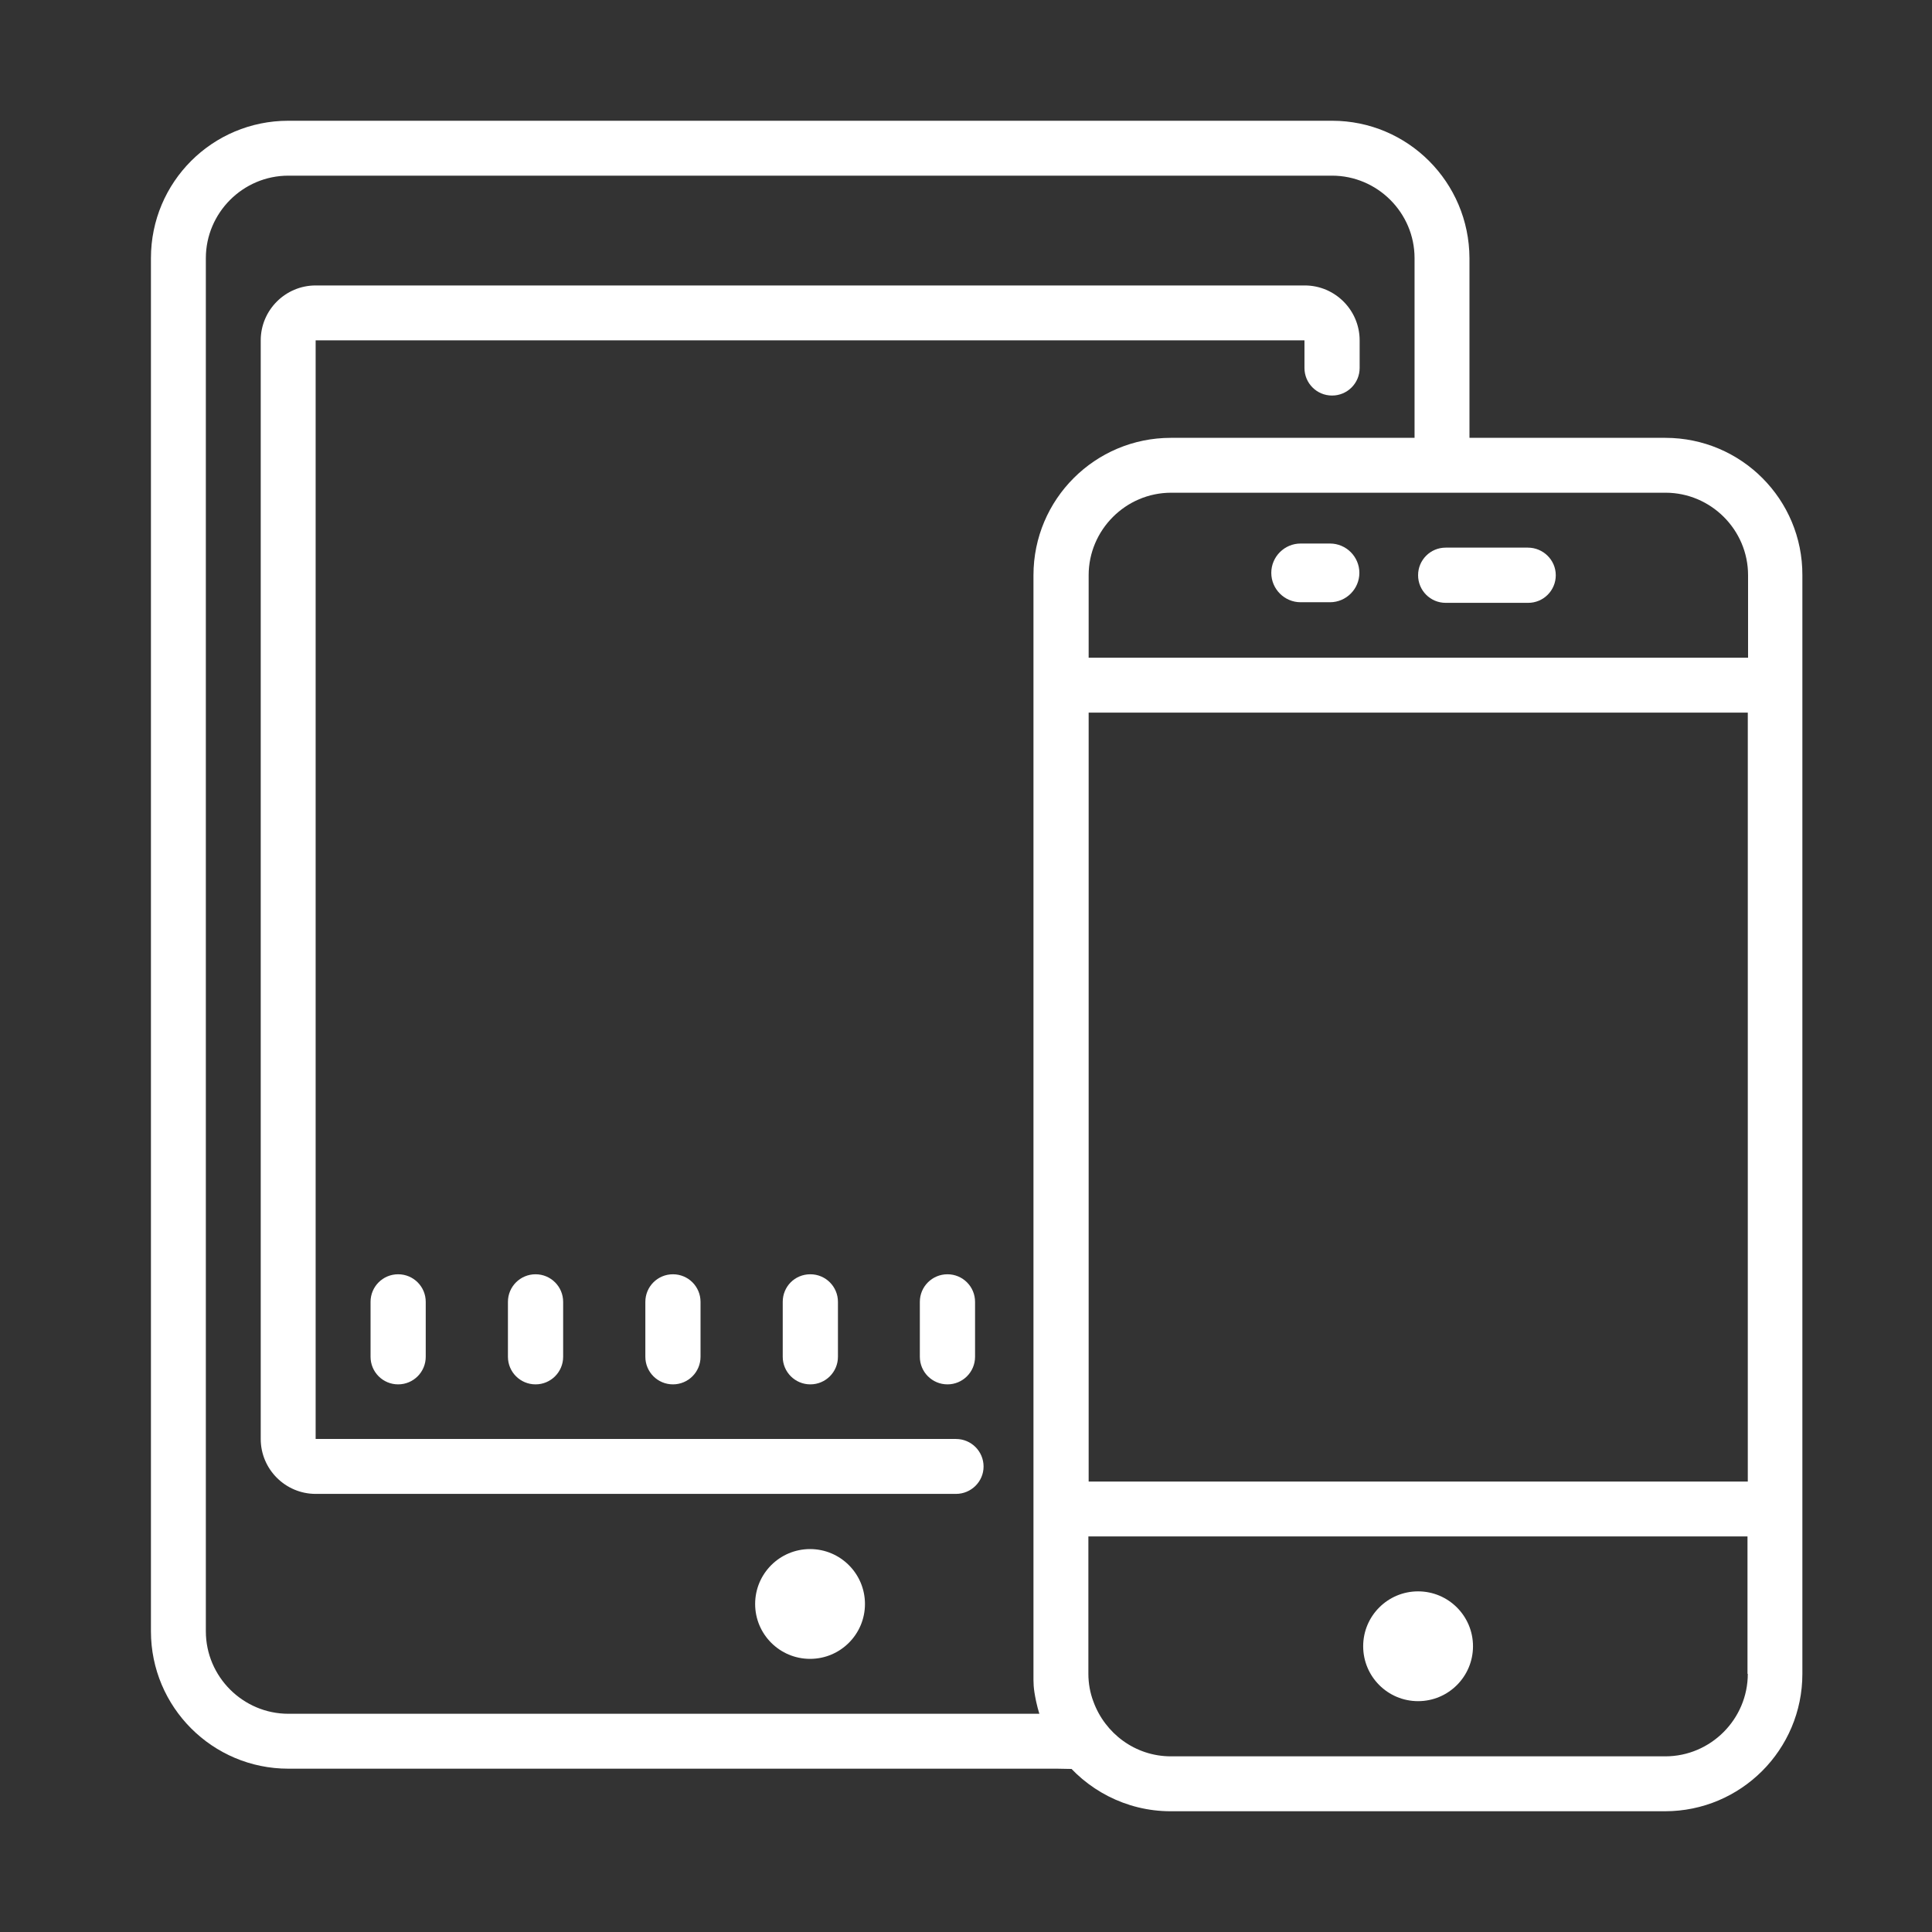 <svg width="64" height="64" viewBox="0 0 64 64" fill="none" xmlns="http://www.w3.org/2000/svg">
<rect x="0" y="0" width="64" height="64" fill="#333333" stroke="none"/>
<path d="M26.834 54.952C27.838 54.952 28.653 54.138 28.653 53.134C28.653 52.129 27.838 51.315 26.834 51.315C25.83 51.315 25.015 52.129 25.015 53.134C25.015 54.138 25.83 54.952 26.834 54.952Z" fill="white"/>
<path d="M30.471 43.126V44.945C30.471 45.45 30.88 45.859 31.386 45.859C31.891 45.859 32.3 45.45 32.3 44.945V43.126C32.3 42.62 31.891 42.212 31.386 42.212C30.88 42.212 30.471 42.62 30.471 43.126Z" fill="white"/>
<path d="M32.582 48.582C32.582 48.076 32.173 47.668 31.668 47.668H10.456V11.275H43.212V12.189C43.212 12.695 43.62 13.103 44.126 13.103C44.632 13.103 45.04 12.695 45.04 12.189V11.275C45.04 10.273 44.223 9.456 43.222 9.456H10.456C9.454 9.456 8.637 10.273 8.637 11.275V47.668C8.637 48.67 9.454 49.487 10.456 49.487H31.668C32.173 49.487 32.582 49.078 32.582 48.582Z" fill="white"/>
<path d="M25.929 43.126V44.945C25.929 45.45 26.338 45.859 26.844 45.859C27.349 45.859 27.758 45.45 27.758 44.945V43.126C27.758 42.62 27.349 42.212 26.844 42.212C26.328 42.212 25.929 42.62 25.929 43.126Z" fill="white"/>
<path d="M36.093 56.771H9.552C8.054 56.771 6.819 55.546 6.819 54.038V8.552C6.819 7.054 8.044 5.819 9.552 5.819H44.126C45.624 5.819 46.859 7.044 46.859 8.552V14.922H48.678V8.552C48.668 6.033 46.635 4 44.126 4H9.552C7.033 4 5 6.033 5 8.552V54.038C5 56.547 7.033 58.59 9.552 58.59H35.023L36.044 58.609L36.093 56.771Z" fill="white"/>
<path d="M21.378 43.126V44.945C21.378 45.45 21.786 45.859 22.292 45.859C22.798 45.859 23.206 45.45 23.206 44.945V43.126C23.206 42.62 22.798 42.212 22.292 42.212C21.786 42.212 21.378 42.62 21.378 43.126Z" fill="white"/>
<path d="M12.275 43.126V44.945C12.275 45.45 12.683 45.859 13.189 45.859C13.695 45.859 14.103 45.45 14.103 44.945V43.126C14.103 42.62 13.695 42.212 13.189 42.212C12.683 42.212 12.275 42.62 12.275 43.126Z" fill="white"/>
<path d="M16.826 43.126V44.945C16.826 45.45 17.235 45.859 17.741 45.859C18.246 45.859 18.655 45.45 18.655 44.945V43.126C18.655 42.62 18.246 42.212 17.741 42.212C17.235 42.212 16.826 42.62 16.826 43.126Z" fill="white"/>
<path d="M55.165 14.504H38.787C36.278 14.504 34.235 16.536 34.235 19.055V55.448C34.235 55.76 34.225 55.896 34.323 56.363C34.575 57.52 35.14 58.181 35.14 58.181C35.966 59.28 37.299 60 38.777 60H55.155C57.664 60 59.706 57.967 59.706 55.448V19.055C59.716 16.546 57.684 14.504 55.165 14.504ZM57.898 55.448C57.898 56.946 56.672 58.181 55.165 58.181H38.787C37.6 58.181 36.599 57.413 36.219 56.363C36.112 56.081 36.054 55.769 36.054 55.448V50.897H57.888V55.448H57.898ZM57.898 49.078H36.063V23.607H57.898V49.078ZM57.898 21.788H36.063V19.055C36.063 17.558 37.289 16.322 38.796 16.322H55.174C56.672 16.322 57.907 17.548 57.907 19.055V21.788H57.898Z" fill="white"/>
<path d="M50.613 18.141H47.89C47.384 18.141 46.976 18.55 46.976 19.055C46.976 19.561 47.384 19.97 47.89 19.97H50.623C51.128 19.97 51.537 19.561 51.537 19.055C51.537 18.55 51.119 18.141 50.613 18.141Z" fill="white"/>
<path d="M46.976 56.353C47.98 56.353 48.795 55.539 48.795 54.534C48.795 53.53 47.98 52.716 46.976 52.716C45.971 52.716 45.157 53.53 45.157 54.534C45.157 55.539 45.971 56.353 46.976 56.353Z" fill="white"/>
<path d="M43.085 18.005C42.55 18.005 42.113 18.442 42.113 18.977C42.113 19.512 42.55 19.95 43.085 19.95H44.058C44.593 19.95 45.031 19.512 45.031 18.977C45.031 18.442 44.593 18.005 44.058 18.005H43.085V18.005Z" fill="white"/>
</svg>
